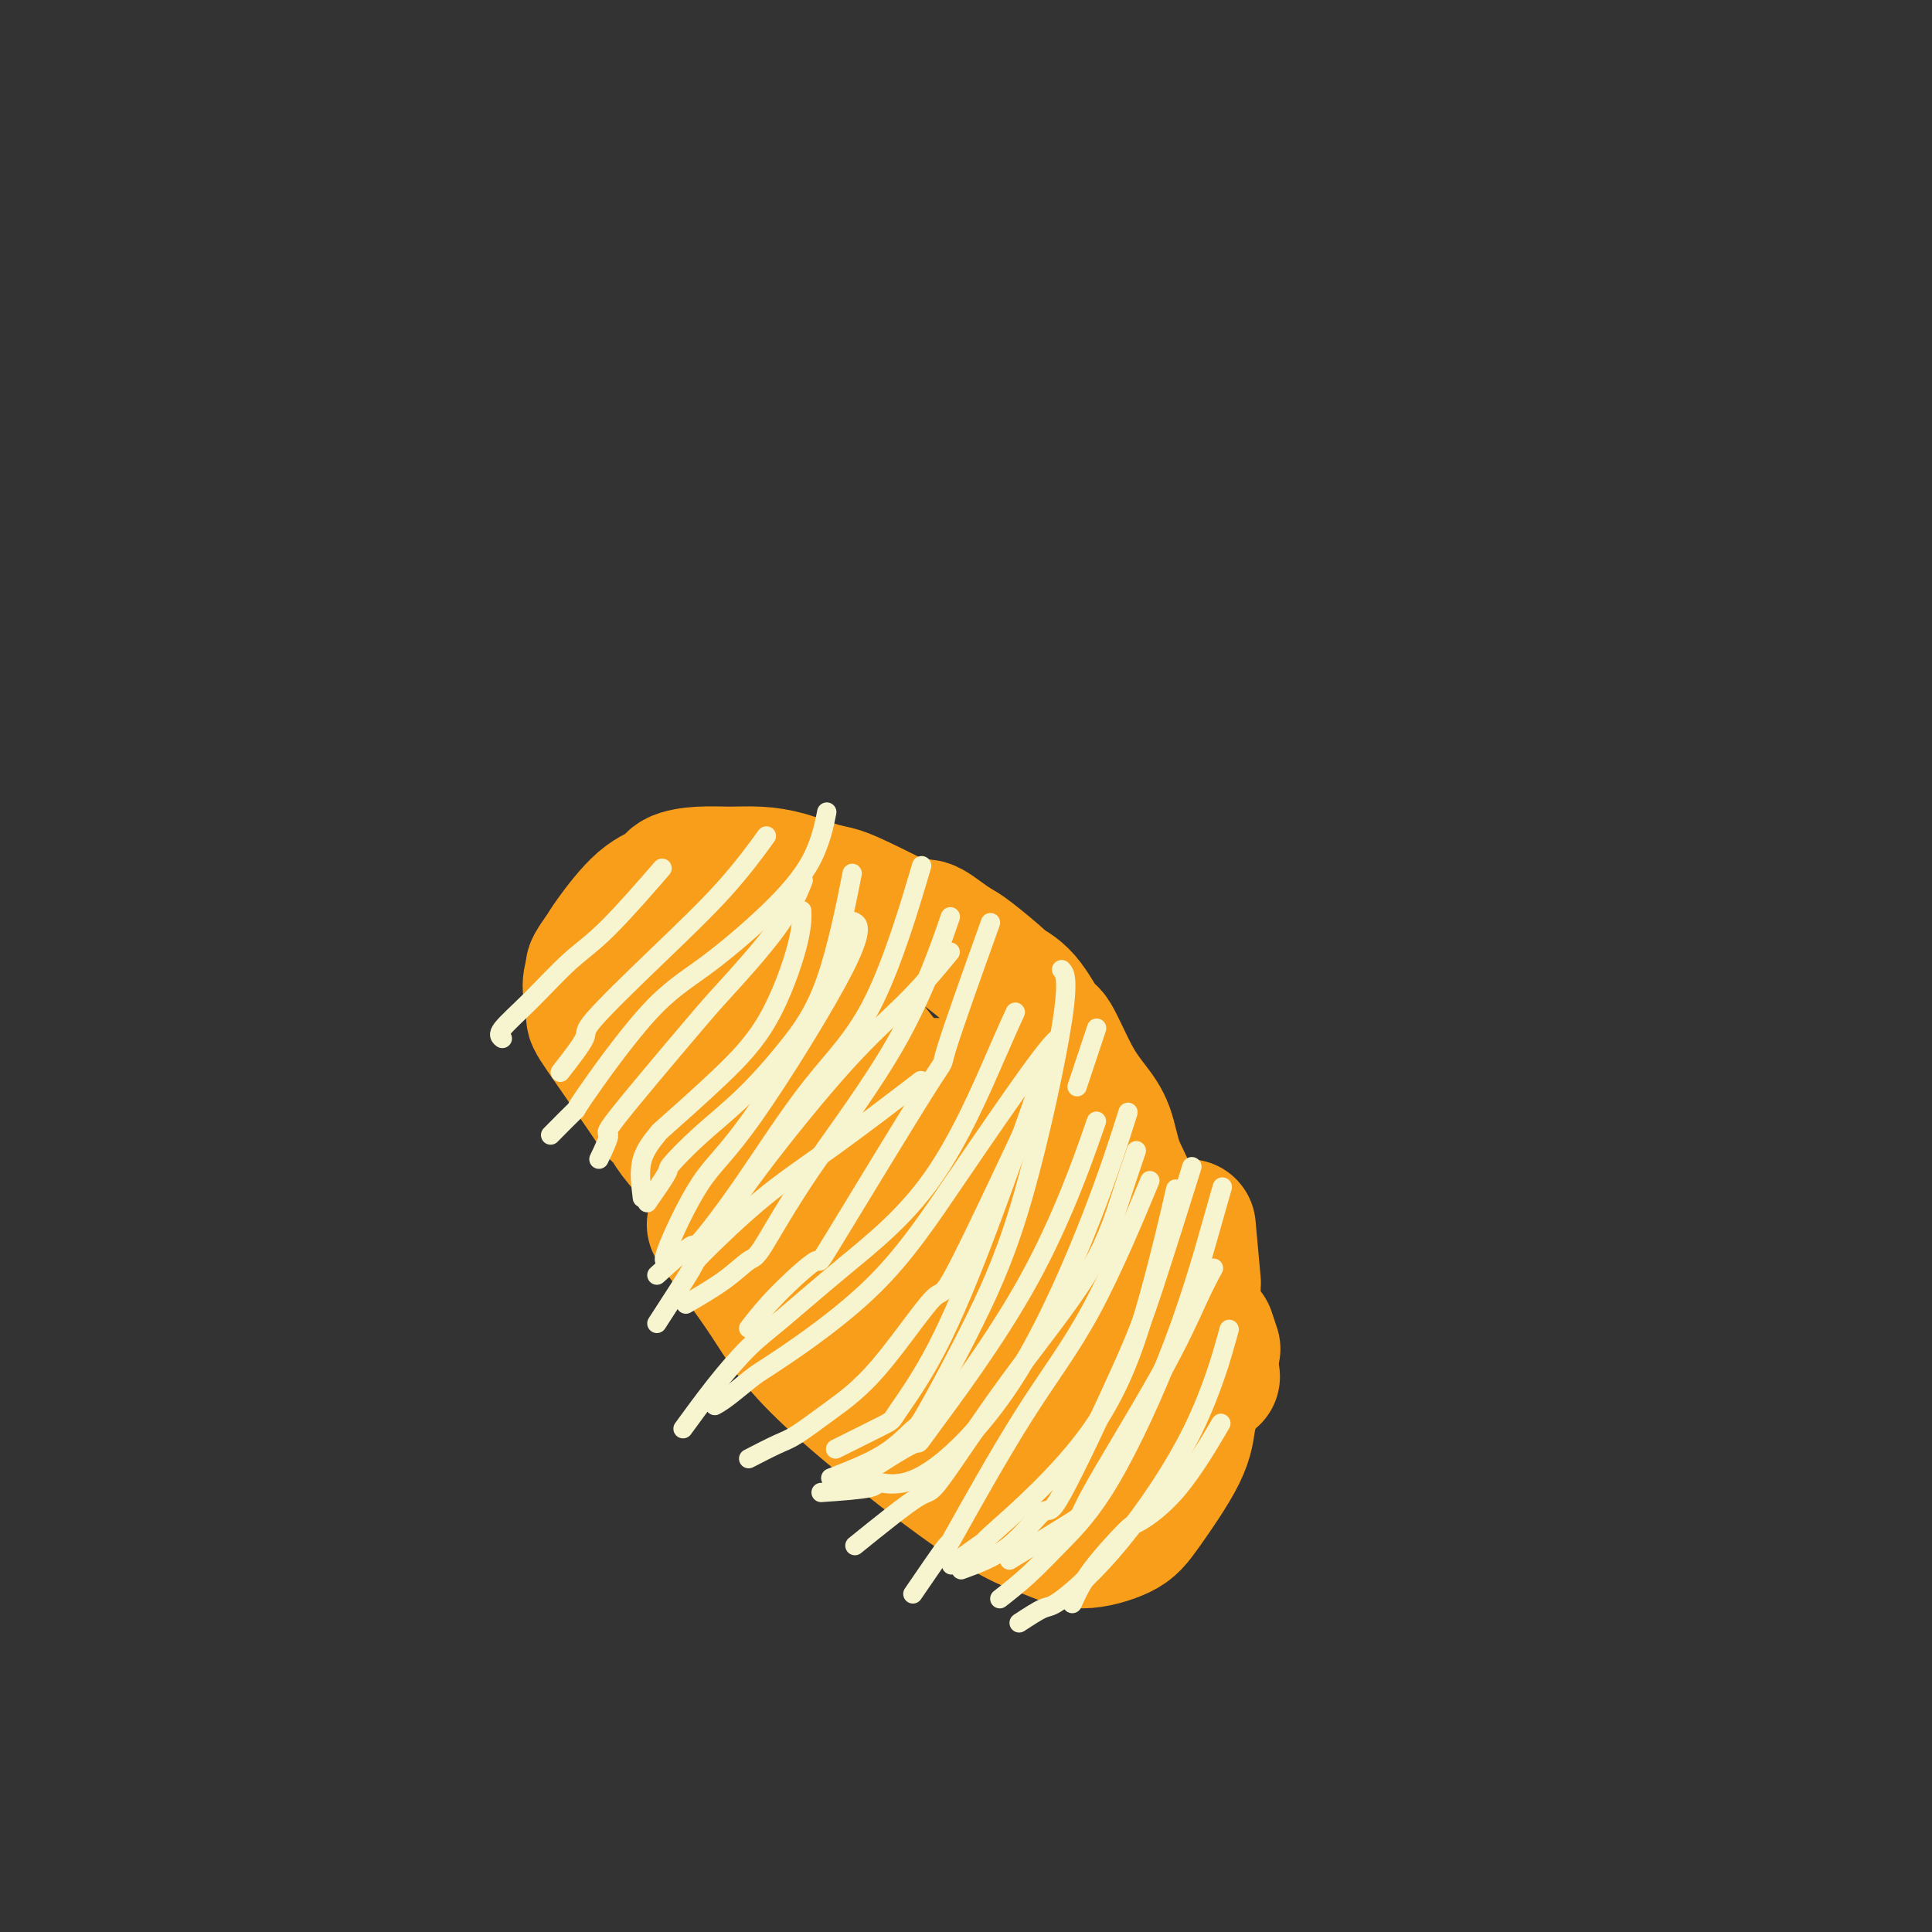 <svg viewBox='0 0 400 400' version='1.1' xmlns='http://www.w3.org/2000/svg' xmlns:xlink='http://www.w3.org/1999/xlink'><rect x="0" y="0" width="400" height="400" fill="#333333" stroke="none"/><g fill='none' stroke='#F99E1B' stroke-width='28' stroke-linecap='round' stroke-linejoin='round'><path d='M250,276c0.417,1.250 0.833,2.500 1,3c0.167,0.500 0.083,0.250 0,0'/><path d='M251,285c-2.802,-3.515 -5.603,-7.029 -7,-9c-1.397,-1.971 -1.389,-2.397 -2,-4c-0.611,-1.603 -1.840,-4.381 -3,-7c-1.160,-2.619 -2.253,-5.077 -3,-8c-0.747,-2.923 -1.150,-6.311 -2,-9c-0.850,-2.689 -2.147,-4.680 -3,-7c-0.853,-2.320 -1.263,-4.970 -2,-7c-0.737,-2.030 -1.802,-3.439 -3,-5c-1.198,-1.561 -2.529,-3.274 -4,-6c-1.471,-2.726 -3.082,-6.467 -4,-8c-0.918,-1.533 -1.142,-0.859 -2,-2c-0.858,-1.141 -2.351,-4.098 -4,-6c-1.649,-1.902 -3.456,-2.750 -4,-3c-0.544,-0.250 0.174,0.098 -1,-1c-1.174,-1.098 -4.239,-3.642 -6,-5c-1.761,-1.358 -2.217,-1.531 -3,-2c-0.783,-0.469 -1.891,-1.235 -3,-2'/><path d='M195,194c-4.426,-3.488 -3.991,-1.707 -4,-1c-0.009,0.707 -0.461,0.341 -3,-1c-2.539,-1.341 -7.164,-3.655 -10,-5c-2.836,-1.345 -3.884,-1.719 -5,-2c-1.116,-0.281 -2.299,-0.468 -4,-1c-1.701,-0.532 -3.920,-1.408 -6,-2c-2.080,-0.592 -4.022,-0.898 -6,-1c-1.978,-0.102 -3.993,0.002 -6,0c-2.007,-0.002 -4.005,-0.110 -6,0c-1.995,0.110 -3.986,0.437 -5,1c-1.014,0.563 -1.050,1.363 -2,2c-0.950,0.637 -2.815,1.113 -5,3c-2.185,1.887 -4.689,5.186 -6,7c-1.311,1.814 -1.430,2.142 -2,3c-0.570,0.858 -1.591,2.245 -2,3c-0.409,0.755 -0.204,0.877 0,1'/><path d='M123,201c-1.552,3.354 -0.432,4.739 0,6c0.432,1.261 0.175,2.396 0,3c-0.175,0.604 -0.268,0.676 2,4c2.268,3.324 6.897,9.901 9,13c2.103,3.099 1.681,2.721 2,3c0.319,0.279 1.381,1.215 2,2c0.619,0.785 0.795,1.419 2,3c1.205,1.581 3.438,4.109 5,6c1.562,1.891 2.453,3.144 3,4c0.547,0.856 0.749,1.315 1,2c0.251,0.685 0.551,1.595 1,2c0.449,0.405 1.048,0.304 1,0c-0.048,-0.304 -0.744,-0.813 -1,-1c-0.256,-0.187 -0.073,-0.054 0,0c0.073,0.054 0.037,0.027 0,0'/><path d='M246,254c0.430,4.800 0.860,9.600 1,11c0.140,1.400 -0.010,-0.601 0,3c0.010,3.601 0.180,12.802 0,18c-0.180,5.198 -0.711,6.393 -1,8c-0.289,1.607 -0.337,3.627 -2,7c-1.663,3.373 -4.940,8.100 -7,11c-2.060,2.900 -2.902,3.975 -5,5c-2.098,1.025 -5.450,2.002 -8,2c-2.550,-0.002 -4.296,-0.984 -7,-2c-2.704,-1.016 -6.365,-2.068 -15,-8c-8.635,-5.932 -22.242,-16.745 -30,-24c-7.758,-7.255 -9.666,-10.953 -13,-16c-3.334,-5.047 -8.096,-11.442 -10,-14c-1.904,-2.558 -0.952,-1.279 0,0'/><path d='M212,299c0.671,1.057 1.343,2.115 0,-1c-1.343,-3.115 -4.700,-10.402 -9,-17c-4.300,-6.598 -9.542,-12.507 -17,-21c-7.458,-8.493 -17.131,-19.569 -21,-24c-3.869,-4.431 -1.935,-2.215 0,0'/><path d='M217,284c-0.324,-6.027 -0.648,-12.054 -1,-15c-0.352,-2.946 -0.734,-2.810 -2,-5c-1.266,-2.190 -3.418,-6.705 -10,-16c-6.582,-9.295 -17.595,-23.370 -22,-29c-4.405,-5.630 -2.203,-2.815 0,0'/><path d='M224,279c-0.159,-2.110 -0.319,-4.220 -2,-8c-1.681,-3.780 -4.884,-9.230 -6,-11c-1.116,-1.770 -0.147,0.139 -4,-6c-3.853,-6.139 -12.530,-20.325 -16,-26c-3.470,-5.675 -1.735,-2.837 0,0'/><path d='M223,290c-2.389,-6.442 -4.778,-12.884 -6,-16c-1.222,-3.116 -1.276,-2.907 -2,-5c-0.724,-2.093 -2.118,-6.486 -5,-11c-2.882,-4.514 -7.252,-9.147 -9,-11c-1.748,-1.853 -0.874,-0.927 0,0'/><path d='M159,204c-3.750,-0.417 -7.500,-0.833 -9,-1c-1.500,-0.167 -0.750,-0.083 0,0'/><path d='M159,217c0.111,0.089 0.222,0.178 0,1c-0.222,0.822 -0.778,2.378 -1,3c-0.222,0.622 -0.111,0.311 0,0'/><path d='M146,209c1.250,2.917 2.500,5.833 3,7c0.500,1.167 0.250,0.583 0,0'/><path d='M166,196c2.089,1.978 4.178,3.956 6,6c1.822,2.044 3.378,4.156 4,5c0.622,0.844 0.311,0.422 0,0'/><path d='M167,200c2.226,1.214 4.452,2.429 6,4c1.548,1.571 2.417,3.500 3,5c0.583,1.500 0.881,2.571 1,3c0.119,0.429 0.060,0.214 0,0'/></g>
<g fill='none' stroke='#F7F5D0' stroke-width='4' stroke-linecap='round' stroke-linejoin='round'><path d='M104,215c-0.480,-0.375 -0.961,-0.750 0,-2c0.961,-1.250 3.362,-3.374 6,-6c2.638,-2.626 5.511,-5.756 8,-8c2.489,-2.244 4.593,-3.604 8,-7c3.407,-3.396 8.116,-8.827 10,-11c1.884,-2.173 0.942,-1.086 0,0'/><path d='M116,222c2.185,-2.808 4.369,-5.615 5,-7c0.631,-1.385 -0.292,-1.346 2,-4c2.292,-2.654 7.800,-8.000 13,-13c5.200,-5.000 10.092,-9.654 14,-14c3.908,-4.346 6.831,-8.385 8,-10c1.169,-1.615 0.585,-0.808 0,0'/><path d='M114,235c2.207,-2.227 4.414,-4.454 5,-5c0.586,-0.546 -0.450,0.589 2,-3c2.450,-3.589 8.387,-11.902 13,-17c4.613,-5.098 7.902,-6.982 12,-10c4.098,-3.018 9.006,-7.170 13,-11c3.994,-3.830 7.075,-7.339 9,-11c1.925,-3.661 2.693,-7.475 3,-9c0.307,-1.525 0.154,-0.763 0,0'/><path d='M124,240c1.038,-2.165 2.076,-4.329 2,-5c-0.076,-0.671 -1.267,0.152 2,-4c3.267,-4.152 10.991,-13.278 15,-18c4.009,-4.722 4.301,-5.039 7,-8c2.699,-2.961 7.804,-8.566 11,-13c3.196,-4.434 4.485,-7.695 5,-9c0.515,-1.305 0.258,-0.652 0,0'/><path d='M133,248c-0.350,-2.813 -0.700,-5.626 0,-8c0.700,-2.374 2.450,-4.310 3,-5c0.550,-0.690 -0.101,-0.133 2,-2c2.101,-1.867 6.955,-6.158 11,-10c4.045,-3.842 7.280,-7.236 10,-12c2.720,-4.764 4.925,-10.898 6,-15c1.075,-4.102 1.022,-6.172 1,-7c-0.022,-0.828 -0.011,-0.414 0,0'/><path d='M134,249c1.702,-2.443 3.404,-4.886 4,-6c0.596,-1.114 0.086,-0.898 1,-2c0.914,-1.102 3.251,-3.521 6,-6c2.749,-2.479 5.911,-5.018 9,-8c3.089,-2.982 6.106,-6.408 9,-10c2.894,-3.592 5.664,-7.352 8,-14c2.336,-6.648 4.239,-16.185 5,-20c0.761,-3.815 0.381,-1.907 0,0'/><path d='M139,260c-1.032,0.971 -2.063,1.941 -1,-1c1.063,-2.941 4.221,-9.794 7,-14c2.779,-4.206 5.178,-5.767 11,-14c5.822,-8.233 15.068,-23.140 19,-31c3.932,-7.860 2.552,-8.674 2,-9c-0.552,-0.326 -0.276,-0.163 0,0'/><path d='M136,264c2.914,-2.649 5.829,-5.298 7,-6c1.171,-0.702 0.599,0.543 2,-1c1.401,-1.543 4.776,-5.875 9,-12c4.224,-6.125 9.297,-14.044 14,-20c4.703,-5.956 9.035,-9.950 13,-18c3.965,-8.050 7.561,-20.157 9,-25c1.439,-4.843 0.719,-2.421 0,0'/><path d='M136,274c2.895,-4.466 5.791,-8.932 7,-11c1.209,-2.068 0.733,-1.736 3,-4c2.267,-2.264 7.278,-7.122 12,-11c4.722,-3.878 9.156,-6.775 15,-11c5.844,-4.225 13.098,-9.779 16,-12c2.902,-2.221 1.451,-1.111 0,0'/><path d='M148,255c-0.562,0.891 -1.123,1.782 0,0c1.123,-1.782 3.931,-6.237 9,-13c5.069,-6.763 12.400,-15.833 18,-22c5.600,-6.167 9.469,-9.429 13,-13c3.531,-3.571 6.723,-7.449 8,-9c1.277,-1.551 0.638,-0.776 0,0'/><path d='M142,270c2.858,-1.667 5.716,-3.334 8,-5c2.284,-1.666 3.993,-3.333 5,-4c1.007,-0.667 1.311,-0.336 3,-3c1.689,-2.664 4.762,-8.322 10,-16c5.238,-7.678 12.641,-17.375 18,-27c5.359,-9.625 8.674,-19.179 10,-23c1.326,-3.821 0.663,-1.911 0,0'/><path d='M155,275c1.601,-2.070 3.202,-4.139 6,-7c2.798,-2.861 6.793,-6.512 8,-7c1.207,-0.488 -0.376,2.187 4,-5c4.376,-7.187 14.709,-24.236 19,-31c4.291,-6.764 2.540,-3.244 4,-8c1.460,-4.756 6.131,-17.787 8,-23c1.869,-5.213 0.934,-2.606 0,0'/><path d='M142,295c-0.504,0.695 -1.009,1.390 0,0c1.009,-1.390 3.530,-4.865 6,-8c2.470,-3.135 4.888,-5.929 7,-8c2.112,-2.071 3.918,-3.417 7,-6c3.082,-2.583 7.439,-6.402 13,-11c5.561,-4.598 12.326,-9.975 18,-18c5.674,-8.025 10.258,-18.699 13,-25c2.742,-6.301 3.640,-8.229 4,-9c0.360,-0.771 0.180,-0.386 0,0'/><path d='M148,291c0.758,-0.427 1.516,-0.854 3,-2c1.484,-1.146 3.696,-3.010 5,-4c1.304,-0.990 1.702,-1.106 6,-4c4.298,-2.894 12.497,-8.565 19,-15c6.503,-6.435 11.310,-13.632 17,-22c5.690,-8.368 12.263,-17.907 16,-23c3.737,-5.093 4.639,-5.741 5,-6c0.361,-0.259 0.180,-0.130 0,0'/><path d='M155,302c2.237,-1.151 4.474,-2.302 6,-3c1.526,-0.698 2.341,-0.942 4,-2c1.659,-1.058 4.163,-2.930 7,-5c2.837,-2.070 6.006,-4.339 10,-9c3.994,-4.661 8.813,-11.713 11,-14c2.187,-2.287 1.743,0.192 5,-6c3.257,-6.192 10.216,-21.055 13,-27c2.784,-5.945 1.392,-2.973 0,0'/><path d='M173,300c4.062,-2.017 8.123,-4.033 10,-5c1.877,-0.967 1.569,-0.883 3,-3c1.431,-2.117 4.600,-6.433 8,-13c3.400,-6.567 7.031,-15.383 11,-26c3.969,-10.617 8.277,-23.033 10,-28c1.723,-4.967 0.862,-2.483 0,0'/><path d='M176,307c5.544,-3.598 11.088,-7.196 13,-8c1.912,-0.804 0.193,1.187 4,-4c3.807,-5.187 13.140,-17.550 20,-30c6.860,-12.450 11.246,-24.986 13,-30c1.754,-5.014 0.877,-2.507 0,0'/><path d='M172,306c3.997,-1.551 7.993,-3.102 11,-5c3.007,-1.898 5.024,-4.142 6,-5c0.976,-0.858 0.909,-0.328 3,-4c2.091,-3.672 6.339,-11.545 10,-19c3.661,-7.455 6.734,-14.493 10,-26c3.266,-11.507 6.726,-27.483 8,-36c1.274,-8.517 0.364,-9.576 0,-10c-0.364,-0.424 -0.182,-0.212 0,0'/><path d='M170,309c4.096,-0.288 8.192,-0.575 10,-1c1.808,-0.425 1.328,-0.987 2,-1c0.672,-0.013 2.496,0.523 5,0c2.504,-0.523 5.688,-2.104 10,-6c4.312,-3.896 9.754,-10.106 15,-19c5.246,-8.894 10.297,-20.471 14,-30c3.703,-9.529 6.058,-17.008 7,-20c0.942,-2.992 0.471,-1.496 0,0'/><path d='M177,320c5.236,-4.231 10.473,-8.462 13,-10c2.527,-1.538 2.345,-0.382 5,-4c2.655,-3.618 8.148,-12.011 14,-20c5.852,-7.989 12.063,-15.574 16,-22c3.937,-6.426 5.598,-11.692 7,-16c1.402,-4.308 2.543,-7.660 3,-9c0.457,-1.340 0.228,-0.670 0,0'/><path d='M189,330c3.067,-4.488 6.133,-8.975 7,-10c0.867,-1.025 -0.467,1.413 2,-3c2.467,-4.413 8.733,-15.678 14,-24c5.267,-8.322 9.533,-13.702 14,-22c4.467,-8.298 9.133,-19.514 11,-24c1.867,-4.486 0.933,-2.243 0,0'/><path d='M197,324c3.252,-2.339 6.504,-4.679 7,-5c0.496,-0.321 -1.765,1.375 2,-2c3.765,-3.375 13.556,-11.822 20,-21c6.444,-9.178 9.543,-19.086 12,-28c2.457,-8.914 4.274,-16.832 5,-20c0.726,-3.168 0.363,-1.584 0,0'/><path d='M199,325c3.469,-1.265 6.938,-2.530 10,-5c3.062,-2.470 5.718,-6.144 7,-7c1.282,-0.856 1.189,1.105 4,-4c2.811,-5.105 8.527,-17.276 12,-25c3.473,-7.724 4.704,-11.003 7,-18c2.296,-6.997 5.656,-17.714 7,-22c1.344,-4.286 0.672,-2.143 0,0'/><path d='M207,331c1.957,-1.538 3.914,-3.075 6,-5c2.086,-1.925 4.300,-4.236 7,-7c2.700,-2.764 5.887,-5.981 10,-13c4.113,-7.019 9.154,-17.840 13,-28c3.846,-10.160 6.497,-19.658 8,-25c1.503,-5.342 1.858,-6.526 2,-7c0.142,-0.474 0.071,-0.237 0,0'/><path d='M209,323c5.408,-3.313 10.815,-6.626 13,-8c2.185,-1.374 1.146,-0.810 4,-6c2.854,-5.190 9.600,-16.133 14,-24c4.400,-7.867 6.454,-12.656 8,-16c1.546,-3.344 2.585,-5.241 3,-6c0.415,-0.759 0.208,-0.379 0,0'/><path d='M211,336c1.918,-1.259 3.835,-2.519 5,-3c1.165,-0.481 1.577,-0.184 4,-2c2.423,-1.816 6.856,-5.744 12,-12c5.144,-6.256 11.000,-14.838 15,-23c4.000,-8.162 6.143,-15.903 7,-19c0.857,-3.097 0.429,-1.548 0,0'/><path d='M222,332c0.941,-2.082 1.882,-4.164 4,-7c2.118,-2.836 5.413,-6.426 7,-8c1.587,-1.574 1.467,-1.133 3,-2c1.533,-0.867 4.721,-3.041 8,-7c3.279,-3.959 6.651,-9.703 8,-12c1.349,-2.297 0.674,-1.149 0,0'/><path d='M223,225c1.156,-3.467 2.311,-6.933 3,-9c0.689,-2.067 0.911,-2.733 1,-3c0.089,-0.267 0.044,-0.133 0,0'/></g>
</svg>